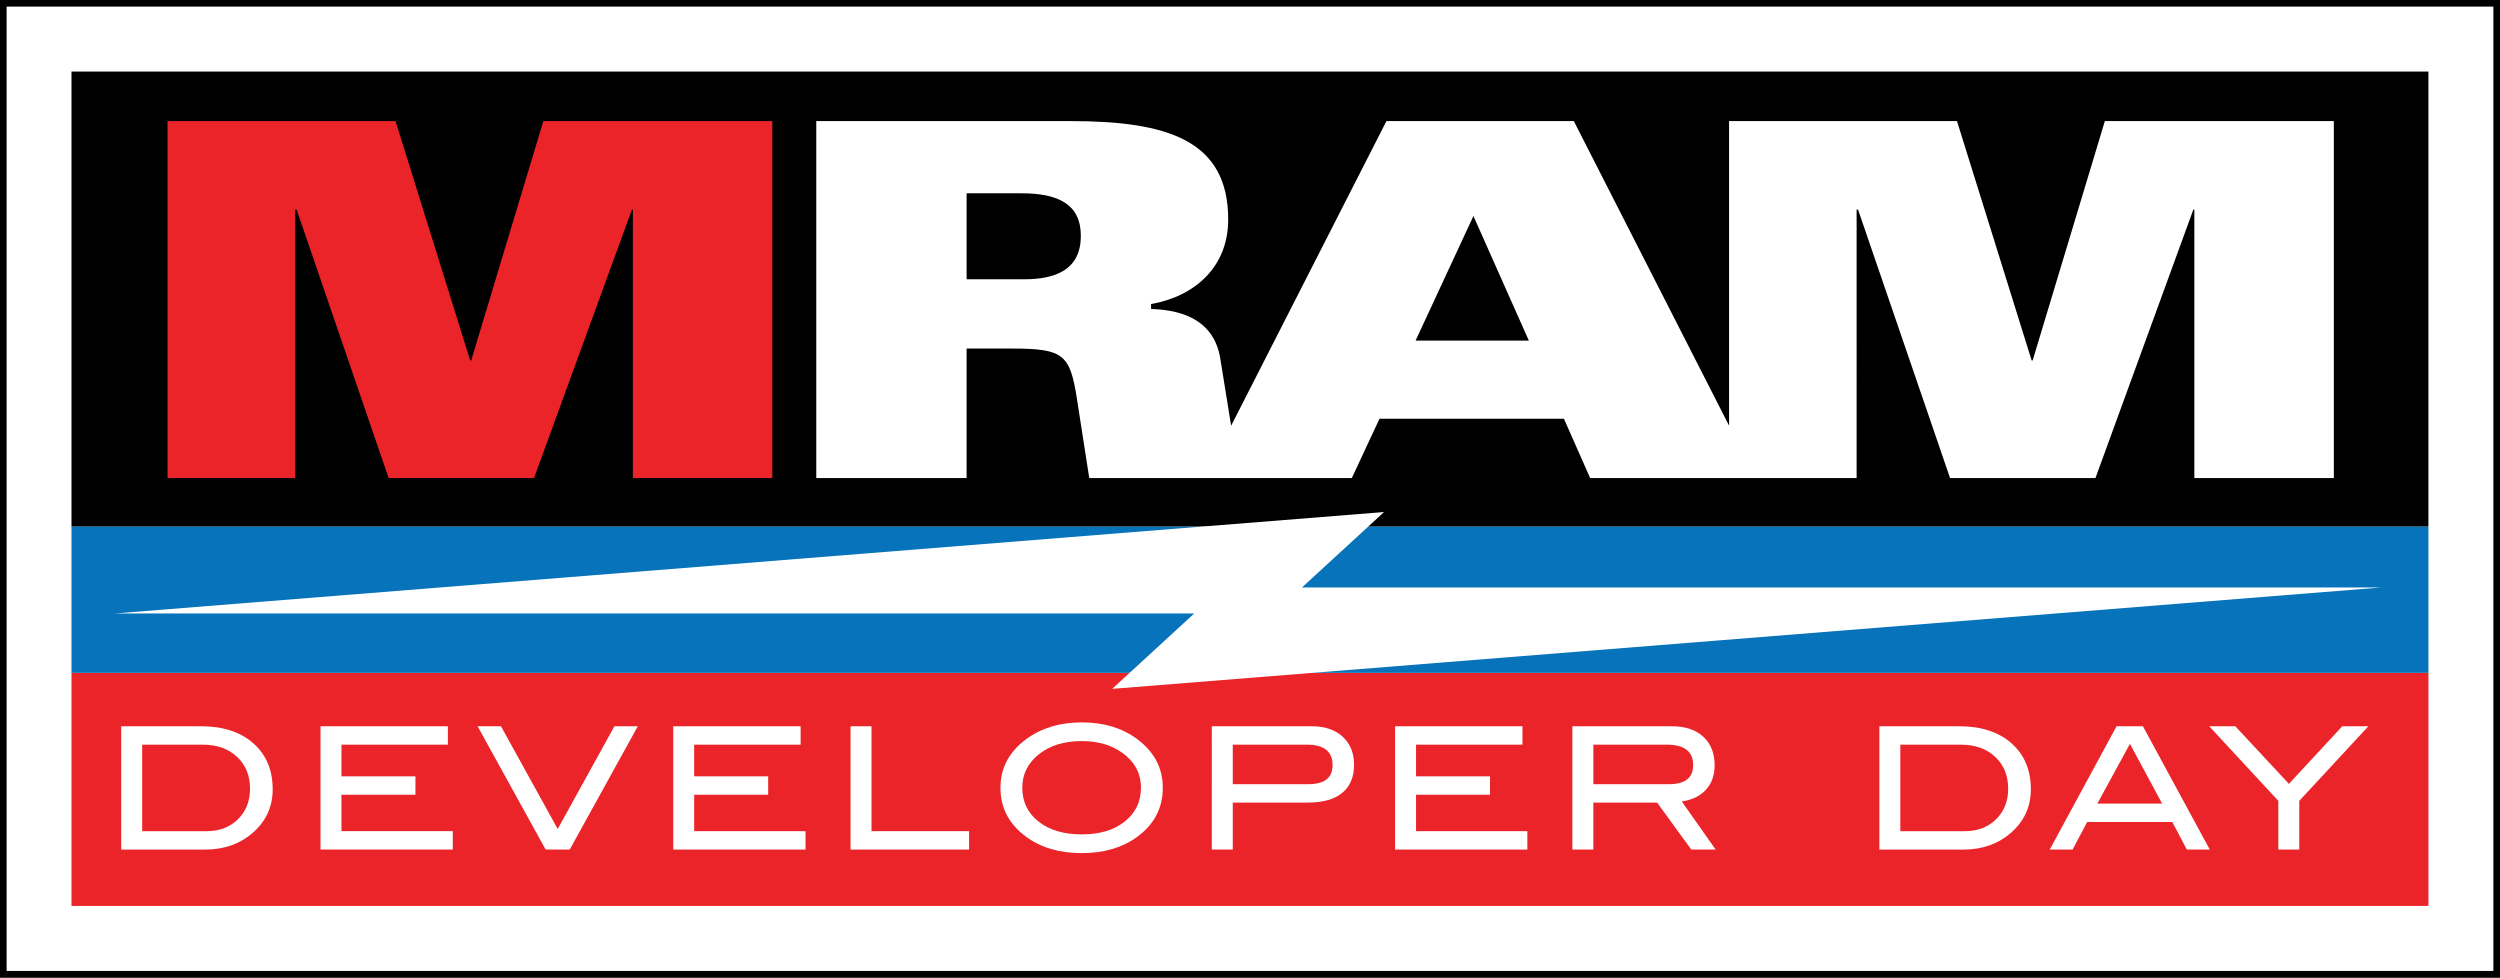 <?xml version="1.0" encoding="utf-8"?>
<!-- Generator: Adobe Illustrator 16.0.0, SVG Export Plug-In . SVG Version: 6.00 Build 0)  -->
<!DOCTYPE svg PUBLIC "-//W3C//DTD SVG 1.1//EN" "http://www.w3.org/Graphics/SVG/1.1/DTD/svg11.dtd">
<svg version="1.1" id="Layer_1" xmlns="http://www.w3.org/2000/svg" xmlns:xlink="http://www.w3.org/1999/xlink" x="0px" y="0px"
	 width="282.641px" height="110.521px" viewBox="0 0 282.641 110.521" enable-background="new 0 0 282.641 110.521"
	 xml:space="preserve">
<rect x="0" y="0" width="282.641" height="110.521" fill="#333333" stroke="none"/>
<g>
	<rect x="0.375" y="0.375" fill="#FFFFFF" width="281.891" height="109.771"/>
	<path d="M281.891,0.75v109.021H0.75V0.75H281.891 M282.641,0h-0.75H0.75H0v0.75v109.021v0.75h0.75h281.141h0.75v-0.75V0.75V0
		L282.641,0z"/>
</g>
<rect x="8.082" y="76.078" fill="#EB2429" width="266.467" height="26.342"/>
<rect x="8.082" y="59.514" fill="#0773BB" width="266.467" height="16.557"/>
<rect x="8.082" y="8.09" width="266.467" height="51.429"/>
<polygon fill="#FFFFFF" points="269.25,66.414 147.197,66.414 156.475,57.889 12.961,69.357 135.016,69.357 125.738,77.879 "/>
<g>
	<path fill="#EB2429" d="M18.943,13.689h25.773l8.441,27.061h0.117l8.158-27.061h25.885v40.361H71.551V23.699h-0.111L60.373,54.051
		H43.939L33.537,23.699h-0.168v30.352H18.943V13.689z"/>
	<path fill="#FFFFFF" d="M237.967,13.689l-8.162,27.061h-0.115l-8.441-27.061h-25.766v34.434L177.93,13.689h-21.184l-17.559,34.443
		l-1.228-7.607c-0.666-4.082-3.914-5.484-7.822-5.592v-0.557c5.027-0.895,8.719-4.252,8.719-9.562
		c0-8.943-6.822-11.125-17.832-11.125H92.285v40.361h16.994V39.406h5.143c5.82,0,6.543,0.67,7.326,5.645l1.398,9h13.023h3.973
		h12.688l3.129-6.707h20.852l2.969,6.707h15.703h3.021h11.398V23.699h0.164l10.402,30.352h16.436l11.066-30.352h0.115v30.352h15.77
		V13.689H237.967z M115.764,31.576h-6.484v-9.723h6.209c4.135,0,6.707,1.225,6.707,4.809
		C122.195,30.461,119.402,31.576,115.764,31.576z M160.041,38.51l6.539-14.088l6.266,14.088H160.041z"/>
</g>
<g>
	<path fill="#FFFFFF" d="M22.742,82.109c2.485,0,4.454,0.645,5.91,1.936c1.452,1.289,2.177,3.021,2.177,5.187
		c0,1.994-0.768,3.648-2.306,4.97c-1.435,1.229-3.21,1.848-5.328,1.848h-9.491V82.109H22.742z M23.391,93.969
		c1.421,0,2.589-0.449,3.505-1.343c0.913-0.896,1.37-2.045,1.37-3.45c0-1.495-0.489-2.698-1.47-3.611
		c-0.979-0.918-2.267-1.375-3.856-1.375h-6.866v9.779H23.391z"/>
	<path fill="#FFFFFF" d="M51.191,96.049H36.236V82.109h14.401v2.08H38.604v3.581h8.365v2.08h-8.365v4.118h12.587V96.049z"/>
	<path fill="#FFFFFF" d="M72.106,82.109l-7.693,13.939h-2.724l-7.694-13.939h2.643l6.413,11.612l6.413-11.612H72.106z"/>
	<path fill="#FFFFFF" d="M91.069,96.049H76.113V82.109h14.403v2.08H78.481v3.581h8.366v2.08h-8.366v4.118h12.588V96.049z"/>
	<path fill="#FFFFFF" d="M109.561,96.049H96.161V82.109h2.369v11.859h11.03V96.049z"/>
	<path fill="#FFFFFF" d="M131.46,89.06c0,2.284-0.961,4.134-2.882,5.543c-1.684,1.233-3.776,1.848-6.273,1.848
		c-2.526,0-4.632-0.619-6.313-1.865c-1.923-1.411-2.882-3.252-2.882-5.525c0-2.234,0.972-4.069,2.92-5.504
		c1.71-1.257,3.803-1.887,6.275-1.887c2.484,0,4.572,0.63,6.255,1.887C130.493,84.99,131.46,86.825,131.46,89.06z M128.991,89.06
		c0-1.629-0.709-2.952-2.129-3.964c-1.225-0.874-2.742-1.311-4.558-1.311c-1.987,0-3.606,0.496-4.855,1.493
		c-1.248,0.995-1.873,2.256-1.873,3.781c0,1.579,0.61,2.854,1.835,3.822c1.223,0.969,2.853,1.452,4.894,1.452
		c2.024,0,3.648-0.487,4.864-1.461C128.385,91.896,128.991,90.626,128.991,89.06z"/>
	<path fill="#FFFFFF" d="M148.327,82.109c1.461,0,2.619,0.397,3.474,1.184c0.857,0.791,1.283,1.846,1.283,3.167
		c0,1.386-0.443,2.445-1.332,3.178c-0.89,0.732-2.181,1.098-3.878,1.098h-8.502v5.313h-2.369V82.109H148.327z M147.914,88.658
		c1.829,0,2.742-0.72,2.742-2.157c0-1.538-0.967-2.312-2.9-2.312h-8.384v4.469H147.914z"/>
	<path fill="#FFFFFF" d="M172.678,96.049h-14.956V82.109h14.403v2.08h-12.033v3.581h8.364v2.08h-8.364v4.118h12.586V96.049z"/>
	<path fill="#FFFFFF" d="M193.966,96.049h-2.756l-3.863-5.313h-7.21v5.313h-2.37V82.109h11.267c1.502,0,2.677,0.397,3.53,1.184
		c0.857,0.791,1.284,1.86,1.284,3.206c0,1.182-0.348,2.131-1.044,2.851c-0.645,0.666-1.534,1.092-2.664,1.268L193.966,96.049z
		 M188.679,88.658c1.828,0,2.741-0.72,2.741-2.157c0-1.538-0.985-2.312-2.96-2.312h-8.323v4.469H188.679z"/>
	<path fill="#FFFFFF" d="M221.512,82.109c2.487,0,4.455,0.645,5.912,1.936c1.452,1.289,2.177,3.021,2.177,5.187
		c0,1.994-0.768,3.648-2.306,4.97c-1.436,1.229-3.21,1.848-5.328,1.848h-9.492V82.109H221.512z M222.162,93.969
		c1.42,0,2.589-0.449,3.504-1.343c0.913-0.896,1.371-2.045,1.371-3.45c0-1.495-0.49-2.698-1.47-3.611
		c-0.979-0.918-2.267-1.375-3.856-1.375h-6.868v9.779H222.162z"/>
	<path fill="#FFFFFF" d="M249.828,96.049h-2.592l-1.646-3.118h-9.623l-1.646,3.118h-2.589l7.557-13.939h2.981L249.828,96.049z
		 M244.441,90.85l-3.64-6.753l-3.682,6.753H244.441z"/>
	<path fill="#FFFFFF" d="M267.759,82.109l-7.812,8.433v5.507h-2.368v-5.507l-7.812-8.433h2.95l6.059,6.51l6.032-6.51H267.759z"/>
</g>
<g>
</g>
<g>
</g>
</svg>
